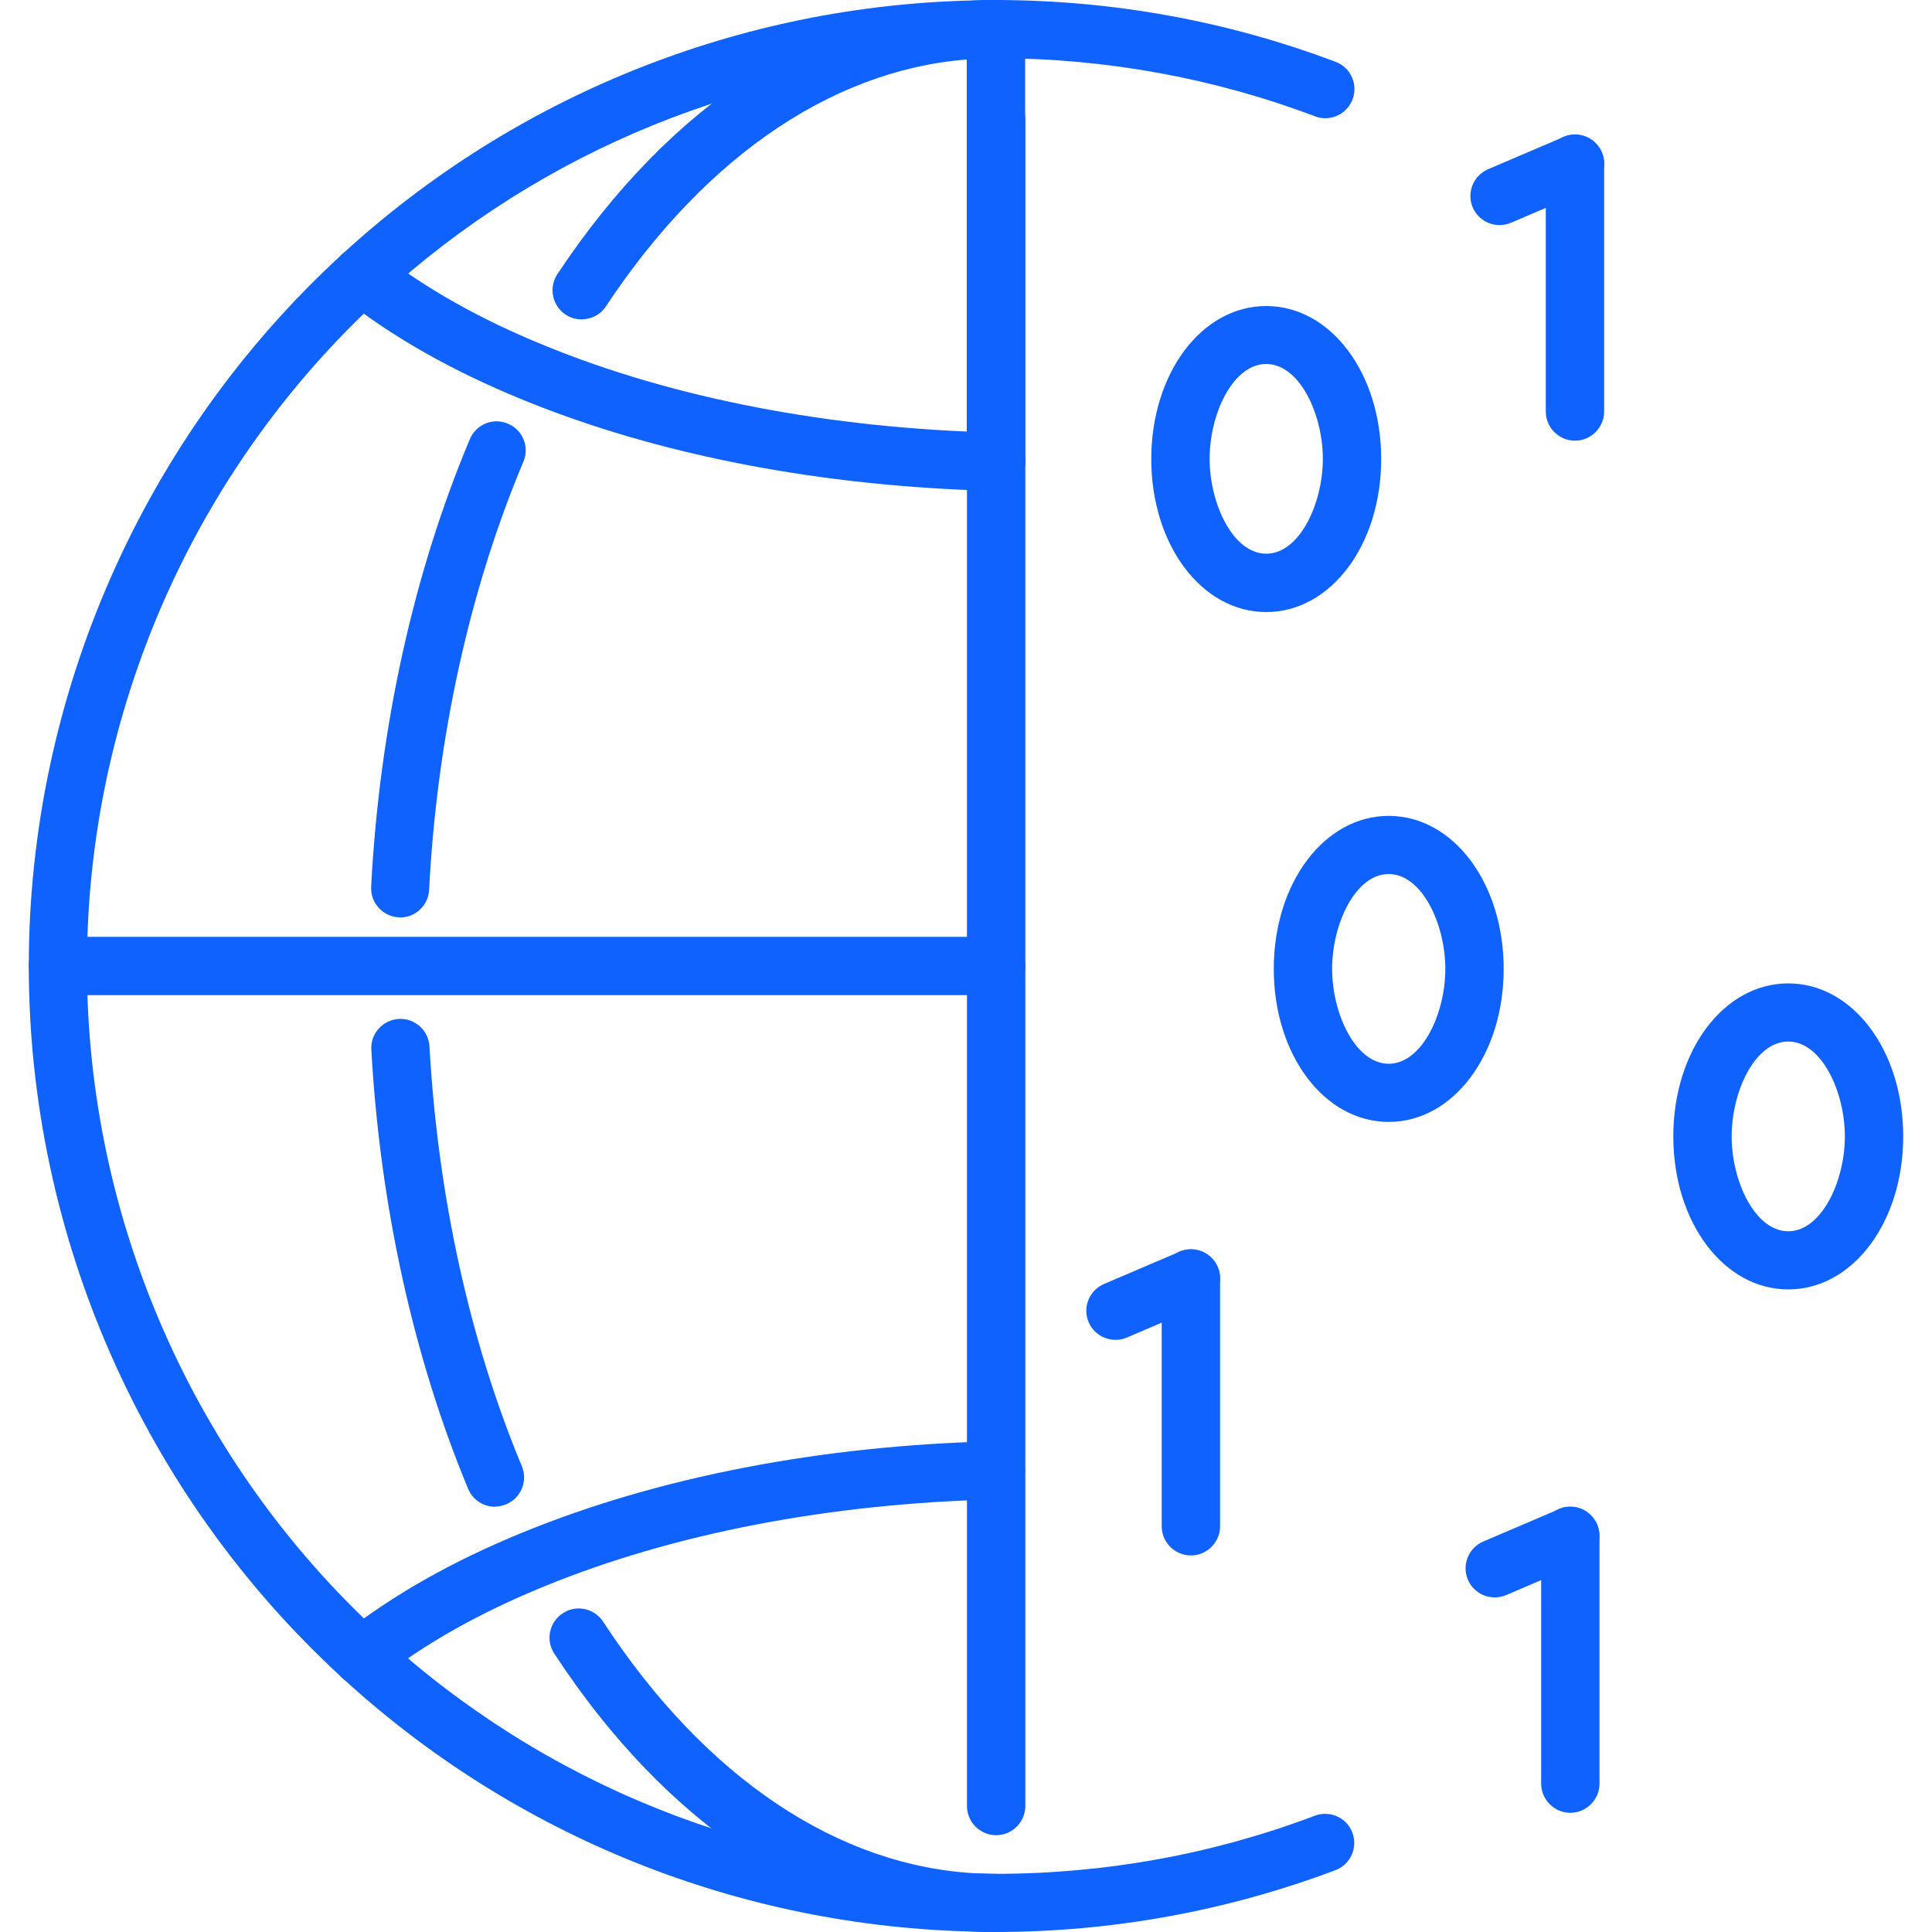 <?xml version="1.0" encoding="UTF-8"?><svg id="Layer_1" xmlns="http://www.w3.org/2000/svg" viewBox="0 0 100 100"><path d="M65.54,31.68c-3.34,0-5.95-3.48-5.95-7.92s2.61-7.92,5.95-7.92,5.95,3.48,5.95,7.92-2.61,7.92-5.95,7.92ZM65.54,18.84c-1.73,0-2.93,2.59-2.93,4.91s1.21,4.91,2.93,4.91,2.93-2.59,2.93-4.91-1.21-4.91-2.93-4.91Z" style="fill:#0f62fe;"/><path d="M71.88,58.07c-3.34,0-5.95-3.48-5.95-7.92s2.61-7.92,5.95-7.92,5.95,3.48,5.95,7.92-2.61,7.92-5.95,7.92ZM71.88,45.24c-1.73,0-2.93,2.59-2.93,4.91s1.21,4.91,2.93,4.91,2.93-2.59,2.93-4.91-1.21-4.91-2.93-4.91Z" style="fill:#0f62fe;"/><path d="M92.56,66.74c-3.34,0-5.95-3.48-5.95-7.92s2.61-7.92,5.95-7.92,5.95,3.48,5.95,7.92-2.61,7.92-5.95,7.92ZM92.56,53.91c-1.73,0-2.93,2.59-2.93,4.91s1.21,4.91,2.93,4.91,2.93-2.59,2.93-4.91-1.21-4.91-2.93-4.91Z" style="fill:#0f62fe;"/><path d="M81.52,22.81c-.83,0-1.51-.68-1.51-1.51v-12.83c0-.83.68-1.51,1.51-1.51s1.51.68,1.51,1.51v12.83c0,.83-.68,1.51-1.51,1.51Z" style="fill:#0f62fe;"/><path d="M77.62,11.65c-.59,0-1.14-.34-1.39-.91-.33-.77.03-1.65.79-1.98l3.91-1.67c.77-.33,1.65.03,1.98.79.33.77-.03,1.65-.79,1.98l-3.91,1.67c-.19.08-.4.12-.59.12Z" style="fill:#0f62fe;"/><path d="M81.28,93.83c-.83,0-1.51-.68-1.51-1.51v-12.83c0-.83.68-1.51,1.51-1.51s1.51.68,1.51,1.51v12.83c0,.83-.68,1.51-1.51,1.51Z" style="fill:#0f62fe;"/><path d="M77.37,82.68c-.59,0-1.14-.34-1.39-.91-.33-.77.03-1.65.79-1.98l3.91-1.67c.77-.33,1.65.03,1.98.79.33.77-.03,1.65-.79,1.98l-3.91,1.67c-.19.08-.4.12-.59.12Z" style="fill:#0f62fe;"/><path d="M61.64,80.51c-.83,0-1.51-.68-1.51-1.51v-12.83c0-.83.68-1.51,1.51-1.51s1.51.68,1.51,1.51v12.83c0,.83-.68,1.51-1.51,1.51Z" style="fill:#0f62fe;"/><path d="M57.74,69.35c-.59,0-1.14-.34-1.39-.91-.33-.77.03-1.65.79-1.98l3.91-1.67c.77-.33,1.65.03,1.98.79.33.77-.03,1.65-.79,1.98l-3.91,1.67c-.19.08-.4.12-.59.12Z" style="fill:#0f62fe;"/><path d="M68.6,6.12c-.18,0-.36-.03-.53-.1-5.25-1.98-10.79-2.99-16.45-3.01-.83,0-1.51-.68-1.5-1.51,0-.83.68-1.5,1.51-1.5h0c6.03.02,11.91,1.09,17.5,3.2.78.29,1.17,1.16.88,1.94-.23.6-.8.98-1.41.98Z" style="fill:#0f62fe;"/><path d="M51.49,100c-.31,0-.63,0-.93-.02h-.03s-.02,0-.03,0c-12.17-.24-23.82-4.9-32.79-13.14C7.41,77.4,1.49,63.97,1.49,50S7.41,22.6,17.71,13.16C26.69,4.92,38.33.26,50.5.02c0,0,.02,0,.03,0h.03c.3-.01.62-.02.93-.02h.06c.83,0,1.51.68,1.51,1.51v22.39c0,.83-.68,1.51-1.51,1.51s-1.51-.68-1.51-1.51V3.05c-11.25.34-21.99,4.71-30.3,12.33-9.69,8.87-15.24,21.49-15.24,34.62s5.55,25.75,15.24,34.62c8.43,7.74,19.37,12.12,30.8,12.35h.05s.05,0,.07,0c.27.01.55.02.83.02,5.7,0,11.28-1.01,16.57-3.01.78-.29,1.65.1,1.94.88.29.78-.1,1.65-.88,1.94-5.63,2.12-11.57,3.2-17.63,3.2Z" style="fill:#0f62fe;"/><path d="M30.1,16.53c-.29,0-.58-.08-.83-.25-.69-.46-.88-1.4-.42-2.09C34.66,5.42,42.36.39,50.53.02c.29-.02.62-.02.96-.02h.13c.83,0,1.51.68,1.51,1.51s-.68,1.51-1.51,1.51h-.13c-.29,0-.57,0-.82.02-7.19.32-14.05,4.87-19.31,12.82-.29.44-.77.67-1.26.67Z" style="fill:#0f62fe;"/><path d="M20.72,47.48s-.05,0-.08,0c-.83-.04-1.47-.75-1.43-1.58.43-8.25,2.2-16.26,5.11-23.17.32-.77,1.21-1.13,1.97-.8.77.32,1.13,1.21.8,1.97-2.78,6.6-4.47,14.26-4.88,22.16-.04.8-.71,1.43-1.5,1.43Z" style="fill:#0f62fe;"/><path d="M25.62,77.99c-.59,0-1.15-.35-1.39-.93-2.83-6.8-4.56-14.66-5.01-22.73-.05-.83.59-1.54,1.42-1.59.83-.05,1.54.59,1.59,1.42.43,7.73,2.08,15.25,4.78,21.73.32.77-.04,1.65-.81,1.97-.19.08-.39.12-.58.12Z" style="fill:#0f62fe;"/><path d="M51.49,100c-.34,0-.67,0-.98-.02-8.23-.37-15.99-5.48-21.82-14.39-.46-.7-.26-1.63.44-2.09.7-.46,1.63-.26,2.09.44,5.28,8.08,12.19,12.7,19.44,13.03.27.01.54.02.83.02.83,0,1.51.68,1.51,1.51s-.68,1.51-1.51,1.51Z" style="fill:#0f62fe;"/><path d="M18.73,87.24c-.38,0-.76-.14-1.06-.43-.59-.58-.61-1.53-.02-2.13.04-.05.1-.09.15-.13,2.53-1.99,5.63-3.75,9.23-5.22,7.02-2.88,15.49-4.52,24.49-4.73.84-.02,1.52.64,1.54,1.47.02.83-.64,1.52-1.47,1.54-8.63.2-16.73,1.76-23.42,4.5-3.33,1.36-6.19,2.97-8.49,4.78-.28.22-.62.34-.95.34Z" style="fill:#0f62fe;"/><path d="M51.56,25.41s-.02,0-.04,0c-9-.22-17.47-1.85-24.49-4.73-3.6-1.47-6.71-3.23-9.23-5.22-.05-.04-.09-.08-.13-.12-.59-.59-.59-1.55,0-2.14.56-.56,1.45-.59,2.04-.08,2.3,1.8,5.15,3.41,8.47,4.76,6.68,2.74,14.78,4.3,23.42,4.51.83.02,1.49.71,1.47,1.54-.02.82-.69,1.47-1.51,1.47Z" style="fill:#0f62fe;"/><path d="M51.56,51.51H3c-.83,0-1.51-.68-1.51-1.51s.68-1.51,1.51-1.51h48.56c.83,0,1.51.68,1.51,1.51s-.68,1.51-1.51,1.51Z" style="fill:#0f62fe;"/><path d="M51.56,94.99c-.83,0-1.51-.68-1.51-1.51V6.19c0-.83.68-1.51,1.51-1.51s1.51.68,1.51,1.51v87.29c0,.83-.68,1.51-1.51,1.51Z" style="fill:#0f62fe;"/></svg>